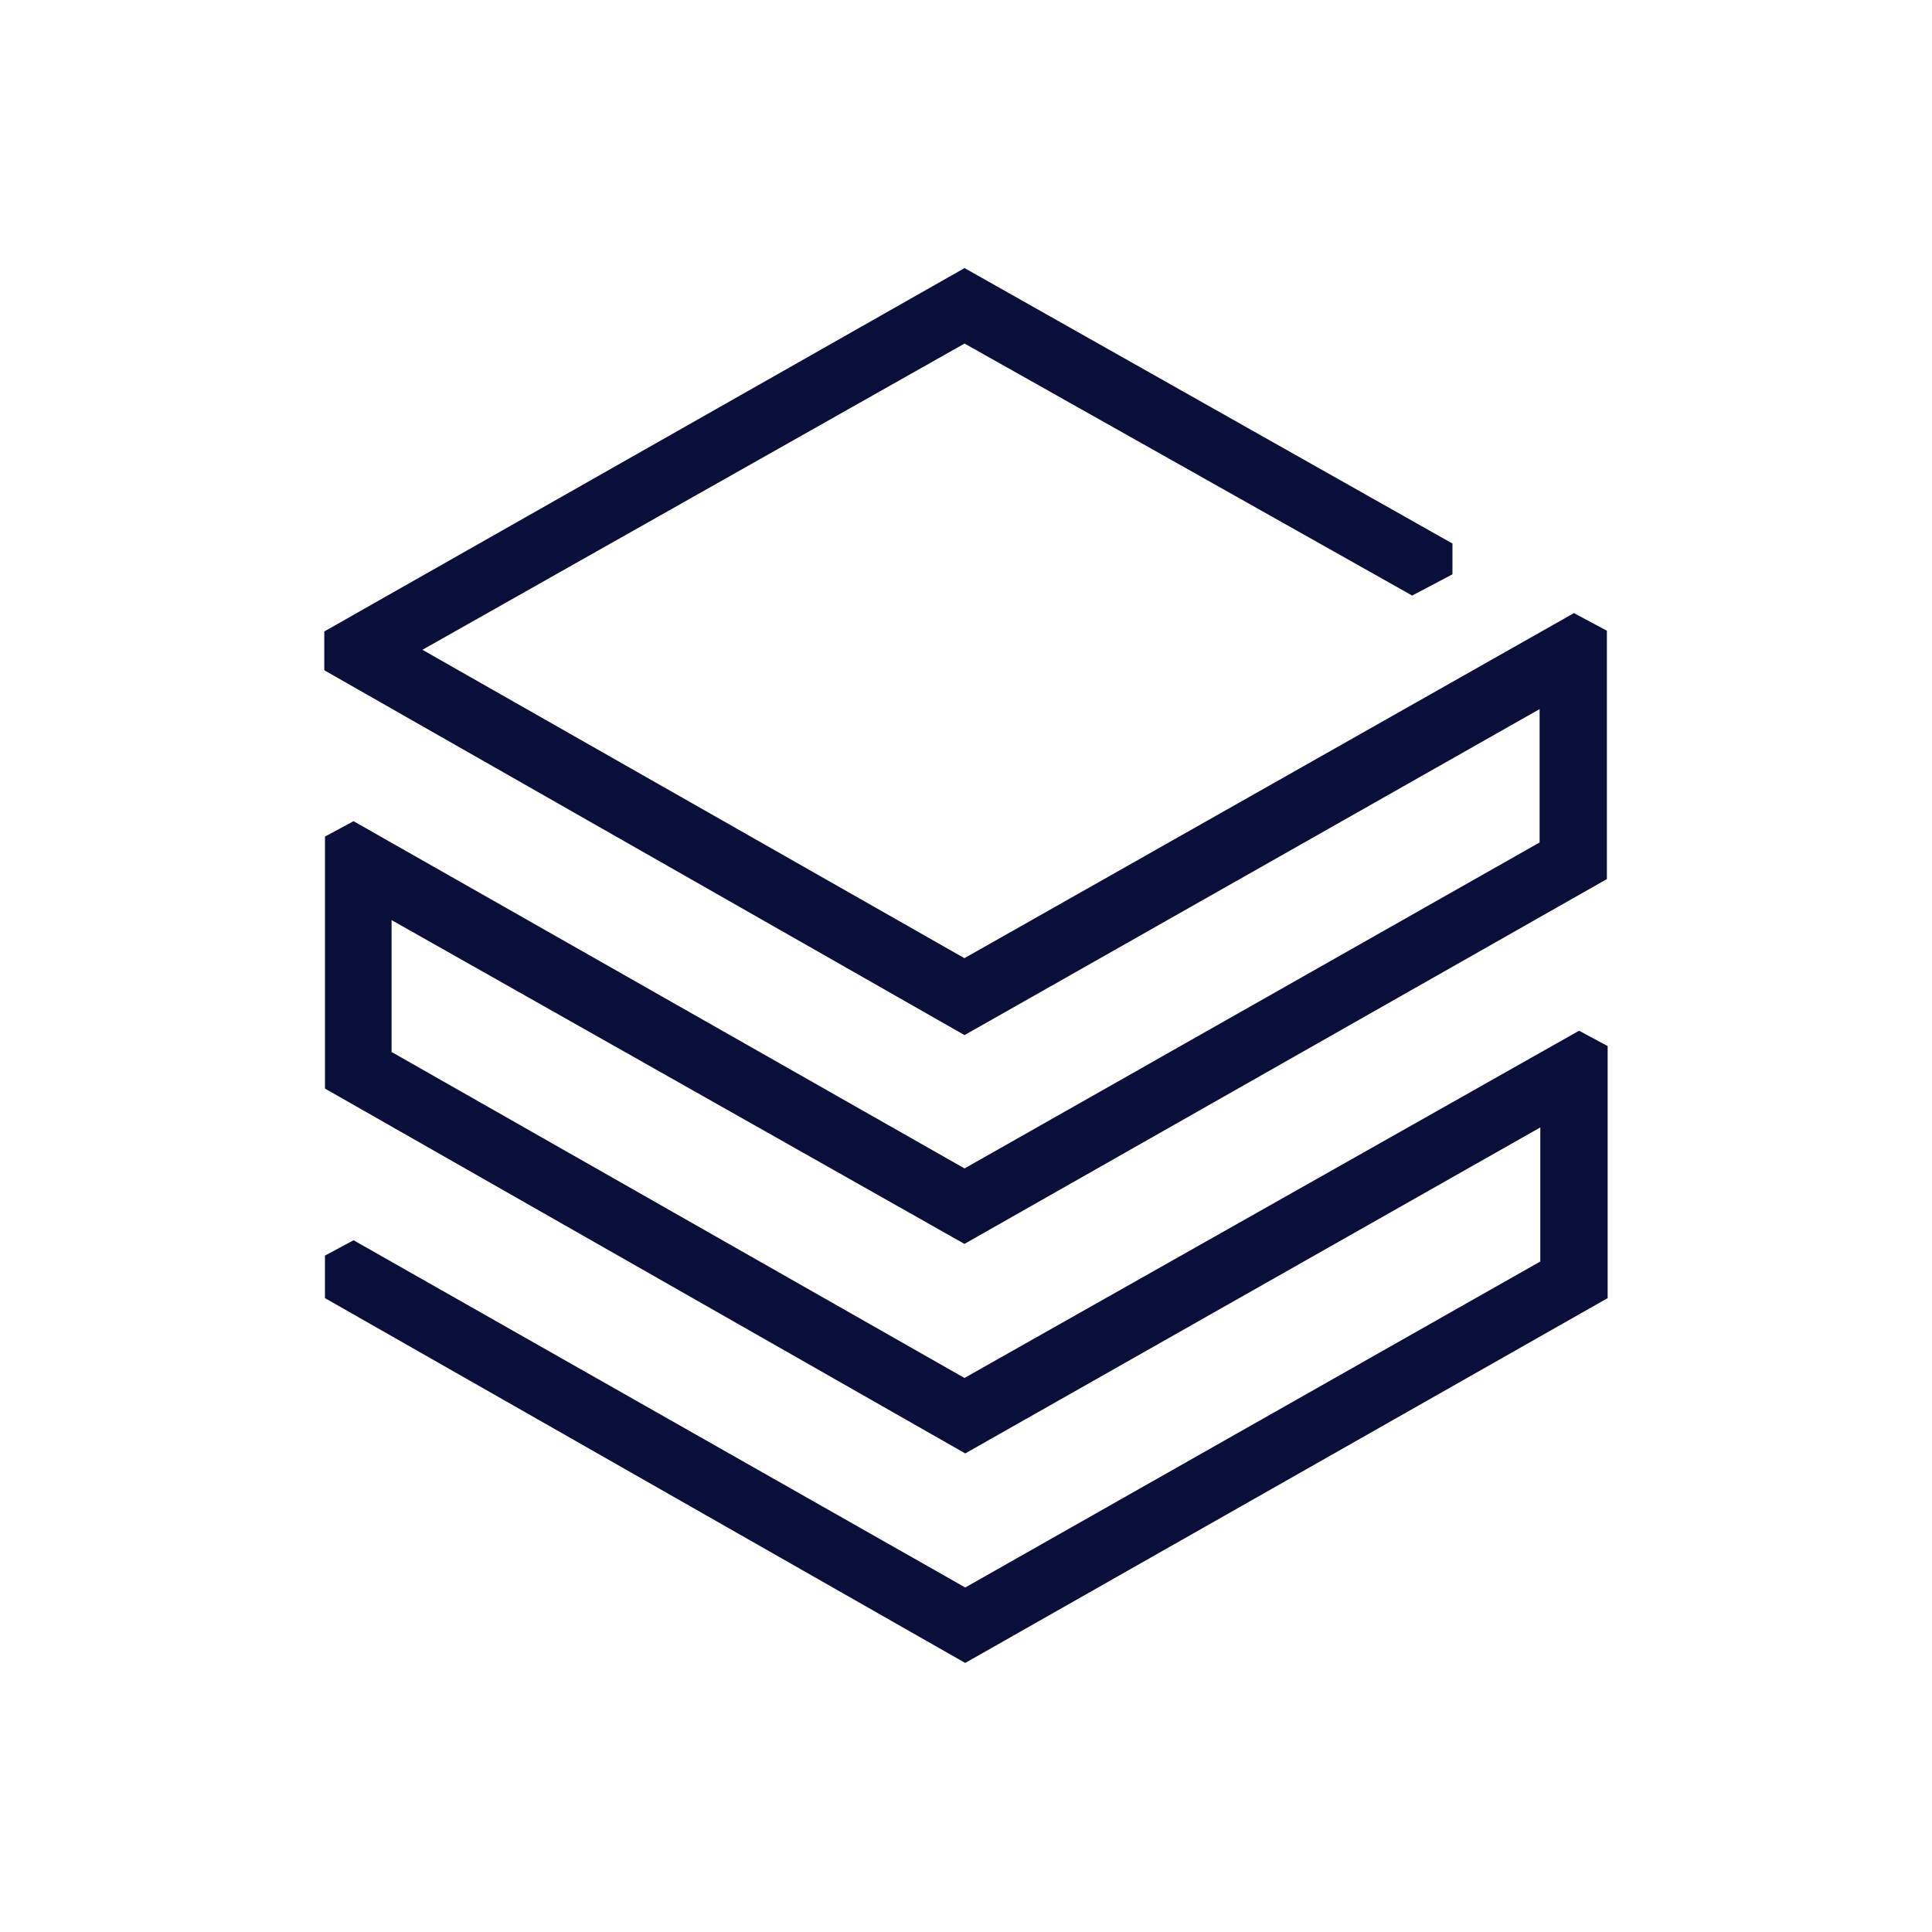 <svg width="100" height="100" viewBox="0 0 100 100" fill="none" xmlns="http://www.w3.org/2000/svg">
<path d="M79.69 43.605L49.925 60.478L18.301 42.505L16.821 43.3V56.345L49.961 75.229L79.726 58.355V65.294L49.961 82.168L18.299 64.195L16.819 64.99V67.19L49.959 86.074L83.212 67.19V54.145L81.733 53.35L49.92 71.323L20.268 54.45V47.624L49.92 64.384L83.173 45.5V32.646L81.466 31.735L49.918 49.595L21.865 33.633L49.925 17.782L73.093 30.826L75.179 29.727V28.134L49.925 13.876L16.785 32.684V34.693L49.925 53.577L79.69 36.703V43.605Z" fill="#0A0F3A"/>
</svg>
